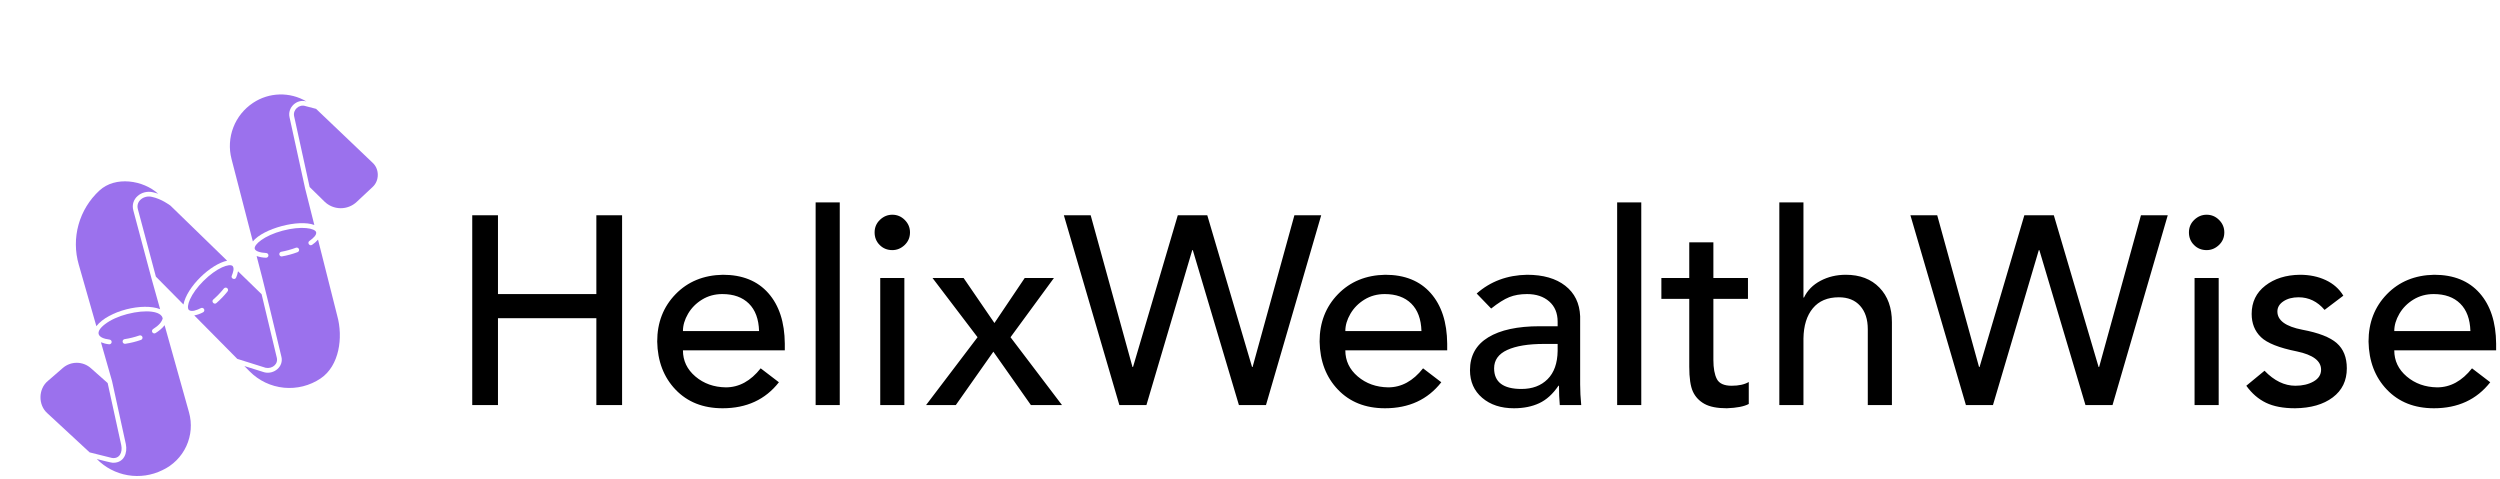<svg width="485" height="93" viewBox="0 0 485 93" fill="none" xmlns="http://www.w3.org/2000/svg">
<g clip-path="url(#clip0_45_2)">
<path d="M69.197 39.168L72.276 36.283C73.622 35.078 73.632 32.8 72.296 31.583L61.319 21.117L59.258 20.58C58.035 20.159 56.762 21.316 57.066 22.575L60.067 36.281L62.945 39.1C63.776 39.917 64.891 40.381 66.057 40.393C67.222 40.406 68.348 39.967 69.197 39.168Z" fill="#824EE8" fill-opacity="0.8"/>
<path d="M49.113 19.943C47.364 21.093 46.018 22.762 45.265 24.715C44.512 26.669 44.389 28.809 44.913 30.836L49.051 46.835C51.103 44.31 57.952 42.496 60.98 43.648C60.978 43.633 59.206 36.623 59.206 36.609H59.204L56.174 22.769C55.723 20.869 57.584 19.119 59.45 19.684C57.877 18.751 56.073 18.28 54.245 18.326C52.416 18.372 50.638 18.932 49.113 19.943Z" fill="#824EE8" fill-opacity="0.8"/>
<path d="M26.752 40.597L30.241 53.666L35.593 59.073C36.267 55.617 40.876 51.246 44.064 50.577L33.085 39.91C32.922 39.784 31.346 38.593 29.46 38.19C27.94 37.822 26.294 38.993 26.752 40.597Z" fill="#824EE8" fill-opacity="0.8"/>
<path d="M22.038 89.777C21.7 89.849 19.159 89.123 18.782 89.052C20.405 90.703 22.507 91.801 24.789 92.189C27.071 92.577 29.418 92.237 31.496 91.215C33.551 90.263 35.2 88.61 36.148 86.553C37.095 84.496 37.279 82.168 36.667 79.987L31.931 63.089C31.473 63.711 30.783 64.235 30.191 64.609C30.14 64.642 30.083 64.665 30.024 64.676C29.964 64.687 29.903 64.686 29.844 64.673C29.785 64.66 29.729 64.635 29.679 64.6C29.63 64.566 29.587 64.522 29.555 64.471C29.523 64.419 29.501 64.362 29.491 64.303C29.481 64.243 29.483 64.182 29.496 64.123C29.51 64.064 29.535 64.008 29.571 63.959C29.606 63.91 29.651 63.869 29.702 63.837C30.829 63.124 31.366 62.482 31.564 61.781C31.324 60.363 28.377 59.978 24.681 60.925C22.973 61.362 21.45 62.067 20.39 62.875C18.398 64.393 18.779 65.572 21.26 65.883C21.319 65.89 21.377 65.909 21.429 65.938C21.481 65.967 21.527 66.007 21.565 66.054C21.602 66.101 21.629 66.155 21.645 66.213C21.662 66.271 21.666 66.331 21.659 66.391C21.652 66.45 21.633 66.508 21.604 66.56C21.575 66.612 21.535 66.658 21.488 66.695C21.441 66.733 21.387 66.76 21.329 66.776C21.271 66.793 21.211 66.797 21.151 66.79C20.613 66.735 20.085 66.603 19.583 66.399L21.74 73.947C21.744 73.947 24.409 86.147 24.413 86.157C24.776 87.921 24.034 89.742 22.038 89.777ZM24.31 66.696C24.25 66.705 24.19 66.702 24.132 66.688C24.073 66.673 24.019 66.648 23.97 66.612C23.922 66.576 23.881 66.531 23.85 66.48C23.82 66.429 23.799 66.372 23.79 66.312C23.781 66.253 23.784 66.192 23.799 66.134C23.813 66.076 23.839 66.021 23.875 65.973C23.91 65.925 23.955 65.884 24.006 65.853C24.058 65.822 24.115 65.802 24.174 65.793C25.151 65.643 26.112 65.406 27.045 65.082C27.16 65.042 27.285 65.05 27.394 65.103C27.503 65.156 27.587 65.25 27.627 65.364C27.666 65.479 27.659 65.604 27.606 65.713C27.553 65.822 27.459 65.906 27.344 65.945C26.358 66.287 25.342 66.539 24.31 66.696Z" fill="#824EE8" fill-opacity="0.8"/>
<path d="M19.285 36.967C17.349 38.749 15.949 41.034 15.24 43.567C14.531 46.101 14.543 48.781 15.273 51.308L18.693 63.278C21.051 60.269 27.765 58.669 31.061 59.982C31.061 59.979 29.39 54.02 29.39 54.018L25.869 40.833C25.241 38.552 27.453 36.793 29.651 37.296C30.002 37.372 30.348 37.47 30.687 37.59C27.77 34.941 22.372 34.108 19.285 36.967Z" fill="#824EE8" fill-opacity="0.8"/>
<path d="M39.393 60.588C38.859 60.876 38.284 61.079 37.688 61.19L46.031 69.621L51.534 71.349C52.782 71.606 54.025 70.658 53.693 69.368L50.751 57.072L46.174 52.626C46.102 53.047 45.978 53.457 45.806 53.848C45.579 54.399 44.726 54.032 44.965 53.491C45.221 52.837 45.492 52.066 45.133 51.614C44.565 51.05 42.065 51.907 39.434 54.538C38.272 55.7 37.353 56.964 36.847 58.099C36.421 59.054 36.344 59.835 36.646 60.136C37.174 60.565 38.184 60.162 38.977 59.774C39.085 59.719 39.211 59.709 39.326 59.746C39.441 59.784 39.537 59.865 39.592 59.973C39.647 60.081 39.657 60.207 39.62 60.322C39.582 60.437 39.501 60.533 39.393 60.588ZM41.382 58.104C42.128 57.456 42.813 56.741 43.43 55.969C43.467 55.922 43.513 55.883 43.566 55.854C43.618 55.825 43.676 55.806 43.736 55.799C43.795 55.792 43.856 55.797 43.913 55.814C43.971 55.83 44.025 55.858 44.072 55.895C44.119 55.933 44.158 55.979 44.187 56.032C44.216 56.084 44.235 56.142 44.242 56.201C44.248 56.261 44.243 56.321 44.227 56.379C44.211 56.437 44.183 56.491 44.145 56.538C43.494 57.354 42.77 58.109 41.982 58.794C41.538 59.188 40.929 58.49 41.382 58.104Z" fill="#824EE8" fill-opacity="0.8"/>
<path d="M62.199 73.419C65.85 70.959 66.586 65.444 65.426 61.268L61.696 46.488C61.36 46.874 60.973 47.213 60.547 47.497C60.061 47.837 59.535 47.083 60.028 46.745C60.892 46.123 61.417 45.576 61.336 45.058C61.129 44.281 58.498 43.777 54.843 44.747C51.219 45.709 49.211 47.473 49.42 48.265C49.537 48.706 50.405 49.027 51.632 49.085C51.753 49.088 51.868 49.139 51.952 49.226C52.035 49.314 52.081 49.431 52.078 49.552C52.075 49.673 52.024 49.789 51.937 49.872C51.849 49.956 51.731 50.001 51.61 49.999C50.988 49.985 50.371 49.874 49.783 49.67C50.961 53.981 53.528 64.688 54.581 69.155C55.097 71.116 53.149 72.69 51.287 72.229L47.405 71.011L48.438 72.055C50.215 73.848 52.561 74.965 55.073 75.214C57.585 75.463 60.105 74.828 62.199 73.419ZM54.64 49.753C54.526 49.753 54.416 49.711 54.332 49.634C54.248 49.557 54.195 49.451 54.185 49.338C54.174 49.224 54.207 49.111 54.276 49.02C54.344 48.93 54.445 48.868 54.557 48.847C55.53 48.666 56.485 48.402 57.413 48.059C57.527 48.017 57.653 48.021 57.763 48.071C57.873 48.122 57.959 48.214 58.002 48.327C58.044 48.441 58.039 48.566 57.989 48.677C57.939 48.787 57.847 48.873 57.733 48.915C56.731 49.291 55.695 49.572 54.64 49.753Z" fill="#824EE8" fill-opacity="0.8"/>
<path d="M9.191 80.172L17.389 87.762L21.703 88.839C23.21 89.077 23.81 87.728 23.522 86.352L20.887 74.314L17.615 71.413C16.867 70.754 15.906 70.388 14.91 70.382C13.913 70.376 12.948 70.732 12.193 71.383L9.293 73.896C7.416 75.452 7.365 78.556 9.191 80.172Z" fill="#824EE8" fill-opacity="0.8"/>
<path d="M96.607 41.76V57.049H115.693V41.76H120.685V78.579H115.693V61.73H96.607V78.579H91.615V41.76H96.607ZM140.239 53.305C144.018 53.305 146.957 54.492 149.054 56.867C151.151 59.242 152.218 62.51 152.252 66.67V67.97H132.491C132.491 69.981 133.297 71.671 134.909 73.041C136.521 74.41 138.488 75.112 140.811 75.147C143.377 75.147 145.63 73.916 147.572 71.455L151.108 74.159C148.473 77.522 144.833 79.203 140.187 79.203C136.408 79.203 133.366 77.999 131.06 75.589C128.755 73.179 127.568 70.068 127.498 66.254C127.498 62.579 128.686 59.52 131.06 57.075C133.435 54.631 136.495 53.374 140.239 53.305ZM147.26 64.226C147.191 61.903 146.532 60.126 145.284 58.895C144.036 57.665 142.319 57.049 140.135 57.049C138.679 57.049 137.37 57.405 136.209 58.115C135.047 58.826 134.137 59.745 133.479 60.872C132.82 61.998 132.491 63.117 132.491 64.226H147.26ZM162.913 39.264V78.579H158.233V39.264H162.913ZM173.106 41.656C174.042 41.656 174.848 41.994 175.524 42.67C176.2 43.346 176.539 44.152 176.539 45.088C176.539 46.059 176.192 46.874 175.498 47.532C174.805 48.191 174.008 48.521 173.106 48.521C172.136 48.521 171.321 48.191 170.662 47.532C170.003 46.874 169.674 46.059 169.674 45.088C169.674 44.117 170.021 43.303 170.714 42.644C171.407 41.985 172.205 41.656 173.106 41.656ZM175.446 53.929V78.579H170.766V53.929H175.446ZM186.939 53.929L192.92 62.666L198.796 53.929H204.465L196.04 65.422L206.025 78.579H199.993L192.712 68.23L185.431 78.579H179.659L189.644 65.422L180.907 53.929H186.939ZM231.299 48.52L222.407 78.579H217.154L206.389 41.76H211.59L219.702 71.195H219.806L228.491 41.76H234.212L242.896 71.195H243L251.113 41.76H256.314L245.601 78.579H240.348L231.403 48.52H231.299ZM268.743 53.305C272.522 53.305 275.46 54.492 277.558 56.867C279.655 59.242 280.721 62.51 280.756 66.67V67.97H260.994C260.994 69.981 261.8 71.671 263.412 73.041C265.024 74.41 266.992 75.112 269.315 75.147C271.88 75.147 274.134 73.916 276.075 71.455L279.612 74.159C276.977 77.522 273.336 79.203 268.691 79.203C264.912 79.203 261.869 77.999 259.564 75.589C257.259 73.179 256.071 70.068 256.002 66.254C256.002 62.579 257.189 59.52 259.564 57.075C261.939 54.631 264.998 53.374 268.743 53.305ZM275.763 64.226C275.694 61.903 275.035 60.126 273.787 58.895C272.539 57.665 270.823 57.049 268.639 57.049C267.183 57.049 265.874 57.405 264.712 58.115C263.551 58.826 262.641 59.745 261.982 60.872C261.323 61.998 260.994 63.117 260.994 64.226H275.763ZM296.253 53.305C299.373 53.305 301.844 54.016 303.664 55.437C305.484 56.858 306.446 58.835 306.55 61.365V74.575C306.55 75.823 306.619 77.158 306.758 78.579H302.598C302.494 77.47 302.442 76.222 302.442 74.835H302.338C301.263 76.43 300.024 77.556 298.619 78.215C297.215 78.874 295.577 79.203 293.705 79.203C291.174 79.203 289.12 78.527 287.542 77.175C285.965 75.823 285.176 74.037 285.176 71.818C285.176 69.01 286.355 66.887 288.713 65.448C291.07 64.009 294.398 63.29 298.697 63.29H302.182V62.406C302.182 60.741 301.636 59.433 300.544 58.479C299.451 57.526 298.021 57.049 296.253 57.049C294.936 57.049 293.783 57.248 292.795 57.647C291.807 58.046 290.637 58.783 289.285 59.857L286.476 56.945C289.146 54.588 292.405 53.374 296.253 53.305ZM289.857 71.455C289.857 74.124 291.625 75.459 295.161 75.459C297.276 75.459 298.966 74.826 300.232 73.561C301.497 72.295 302.147 70.466 302.182 68.074V66.722H299.529C296.479 66.722 294.104 67.112 292.405 67.892C290.706 68.672 289.857 69.86 289.857 71.455ZM318.407 39.264V78.579H313.727V39.264H318.407ZM332.396 47.012L332.396 53.929H339.105V57.985H332.396V69.842C332.396 71.437 332.622 72.668 333.072 73.535C333.523 74.401 334.477 74.835 335.933 74.835C337.32 74.835 338.429 74.592 339.261 74.107V78.371C338.36 78.856 336.938 79.134 334.997 79.203C333.124 79.203 331.677 78.917 330.654 78.345C329.632 77.773 328.886 76.976 328.418 75.953C327.95 74.93 327.716 73.327 327.716 71.142V57.985H322.307V53.929H327.716V47.012L332.396 47.012ZM349.87 39.264L349.87 57.725H349.974C350.633 56.339 351.699 55.255 353.172 54.475C354.646 53.695 356.284 53.305 358.087 53.305C360.826 53.305 363.001 54.137 364.613 55.801C366.226 57.465 367.032 59.702 367.032 62.51V78.579H362.351V63.862C362.351 61.955 361.857 60.447 360.869 59.337C359.881 58.228 358.503 57.673 356.735 57.673C354.55 57.673 352.869 58.384 351.69 59.806C350.512 61.227 349.905 63.186 349.87 65.682V78.579H345.19V39.264H349.87ZM395.53 48.52L386.637 78.579H381.385L370.62 41.76H375.82L383.933 71.195H384.037L392.722 41.76H398.442L407.127 71.195H407.231L415.344 41.76H420.544L409.831 78.579H404.579L395.634 48.52H395.53ZM428.085 41.656C429.021 41.656 429.827 41.994 430.503 42.67C431.179 43.346 431.517 44.152 431.517 45.088C431.517 46.059 431.171 46.874 430.477 47.532C429.784 48.191 428.986 48.521 428.085 48.521C427.114 48.521 426.3 48.191 425.641 47.532C424.982 46.874 424.653 46.059 424.653 45.088C424.653 44.117 424.999 43.303 425.693 42.644C426.386 41.985 427.184 41.656 428.085 41.656ZM430.425 53.929V78.579H425.745V53.929H430.425ZM446.183 53.305C448.055 53.305 449.727 53.652 451.201 54.345C452.675 55.038 453.81 56.044 454.607 57.361L450.967 60.118C449.58 58.488 447.899 57.673 445.923 57.673C444.744 57.673 443.764 57.933 442.984 58.453C442.204 58.974 441.814 59.632 441.814 60.43C441.814 62.163 443.426 63.342 446.651 63.966C449.806 64.555 452.033 65.422 453.333 66.566C454.633 67.71 455.283 69.34 455.283 71.455C455.283 73.847 454.373 75.728 452.553 77.097C450.733 78.467 448.297 79.169 445.247 79.203C442.958 79.203 441.078 78.848 439.604 78.137C438.13 77.427 436.856 76.326 435.782 74.835L439.318 71.923C441.19 73.864 443.184 74.835 445.299 74.835C446.685 74.835 447.864 74.558 448.835 74.003C449.806 73.448 450.291 72.685 450.291 71.715C450.291 70.016 448.731 68.837 445.611 68.178C442.144 67.485 439.812 66.558 438.616 65.396C437.42 64.235 436.822 62.735 436.822 60.898C436.822 58.609 437.706 56.781 439.474 55.411C441.242 54.042 443.478 53.34 446.183 53.305ZM472.237 53.305C476.016 53.305 478.954 54.492 481.052 56.867C483.149 59.242 484.215 62.51 484.25 66.67V67.97H464.488C464.488 69.981 465.294 71.671 466.906 73.041C468.519 74.41 470.486 75.112 472.809 75.147C475.375 75.147 477.628 73.916 479.57 71.455L483.106 74.159C480.471 77.522 476.83 79.203 472.185 79.203C468.406 79.203 465.363 77.999 463.058 75.589C460.753 73.179 459.565 70.068 459.496 66.254C459.496 62.579 460.683 59.52 463.058 57.075C465.433 54.631 468.493 53.374 472.237 53.305ZM479.258 64.226C479.188 61.903 478.529 60.126 477.281 58.895C476.033 57.665 474.317 57.049 472.133 57.049C470.677 57.049 469.368 57.405 468.207 58.115C467.045 58.826 466.135 59.745 465.476 60.872C464.818 61.998 464.488 63.117 464.488 64.226H479.258Z" fill="black"/>
</g>
<defs>
<clipPath id="clip0_45_2">
<rect width="484.25" height="92.346" fill="black"/>
</clipPath>
</defs>
</svg>
